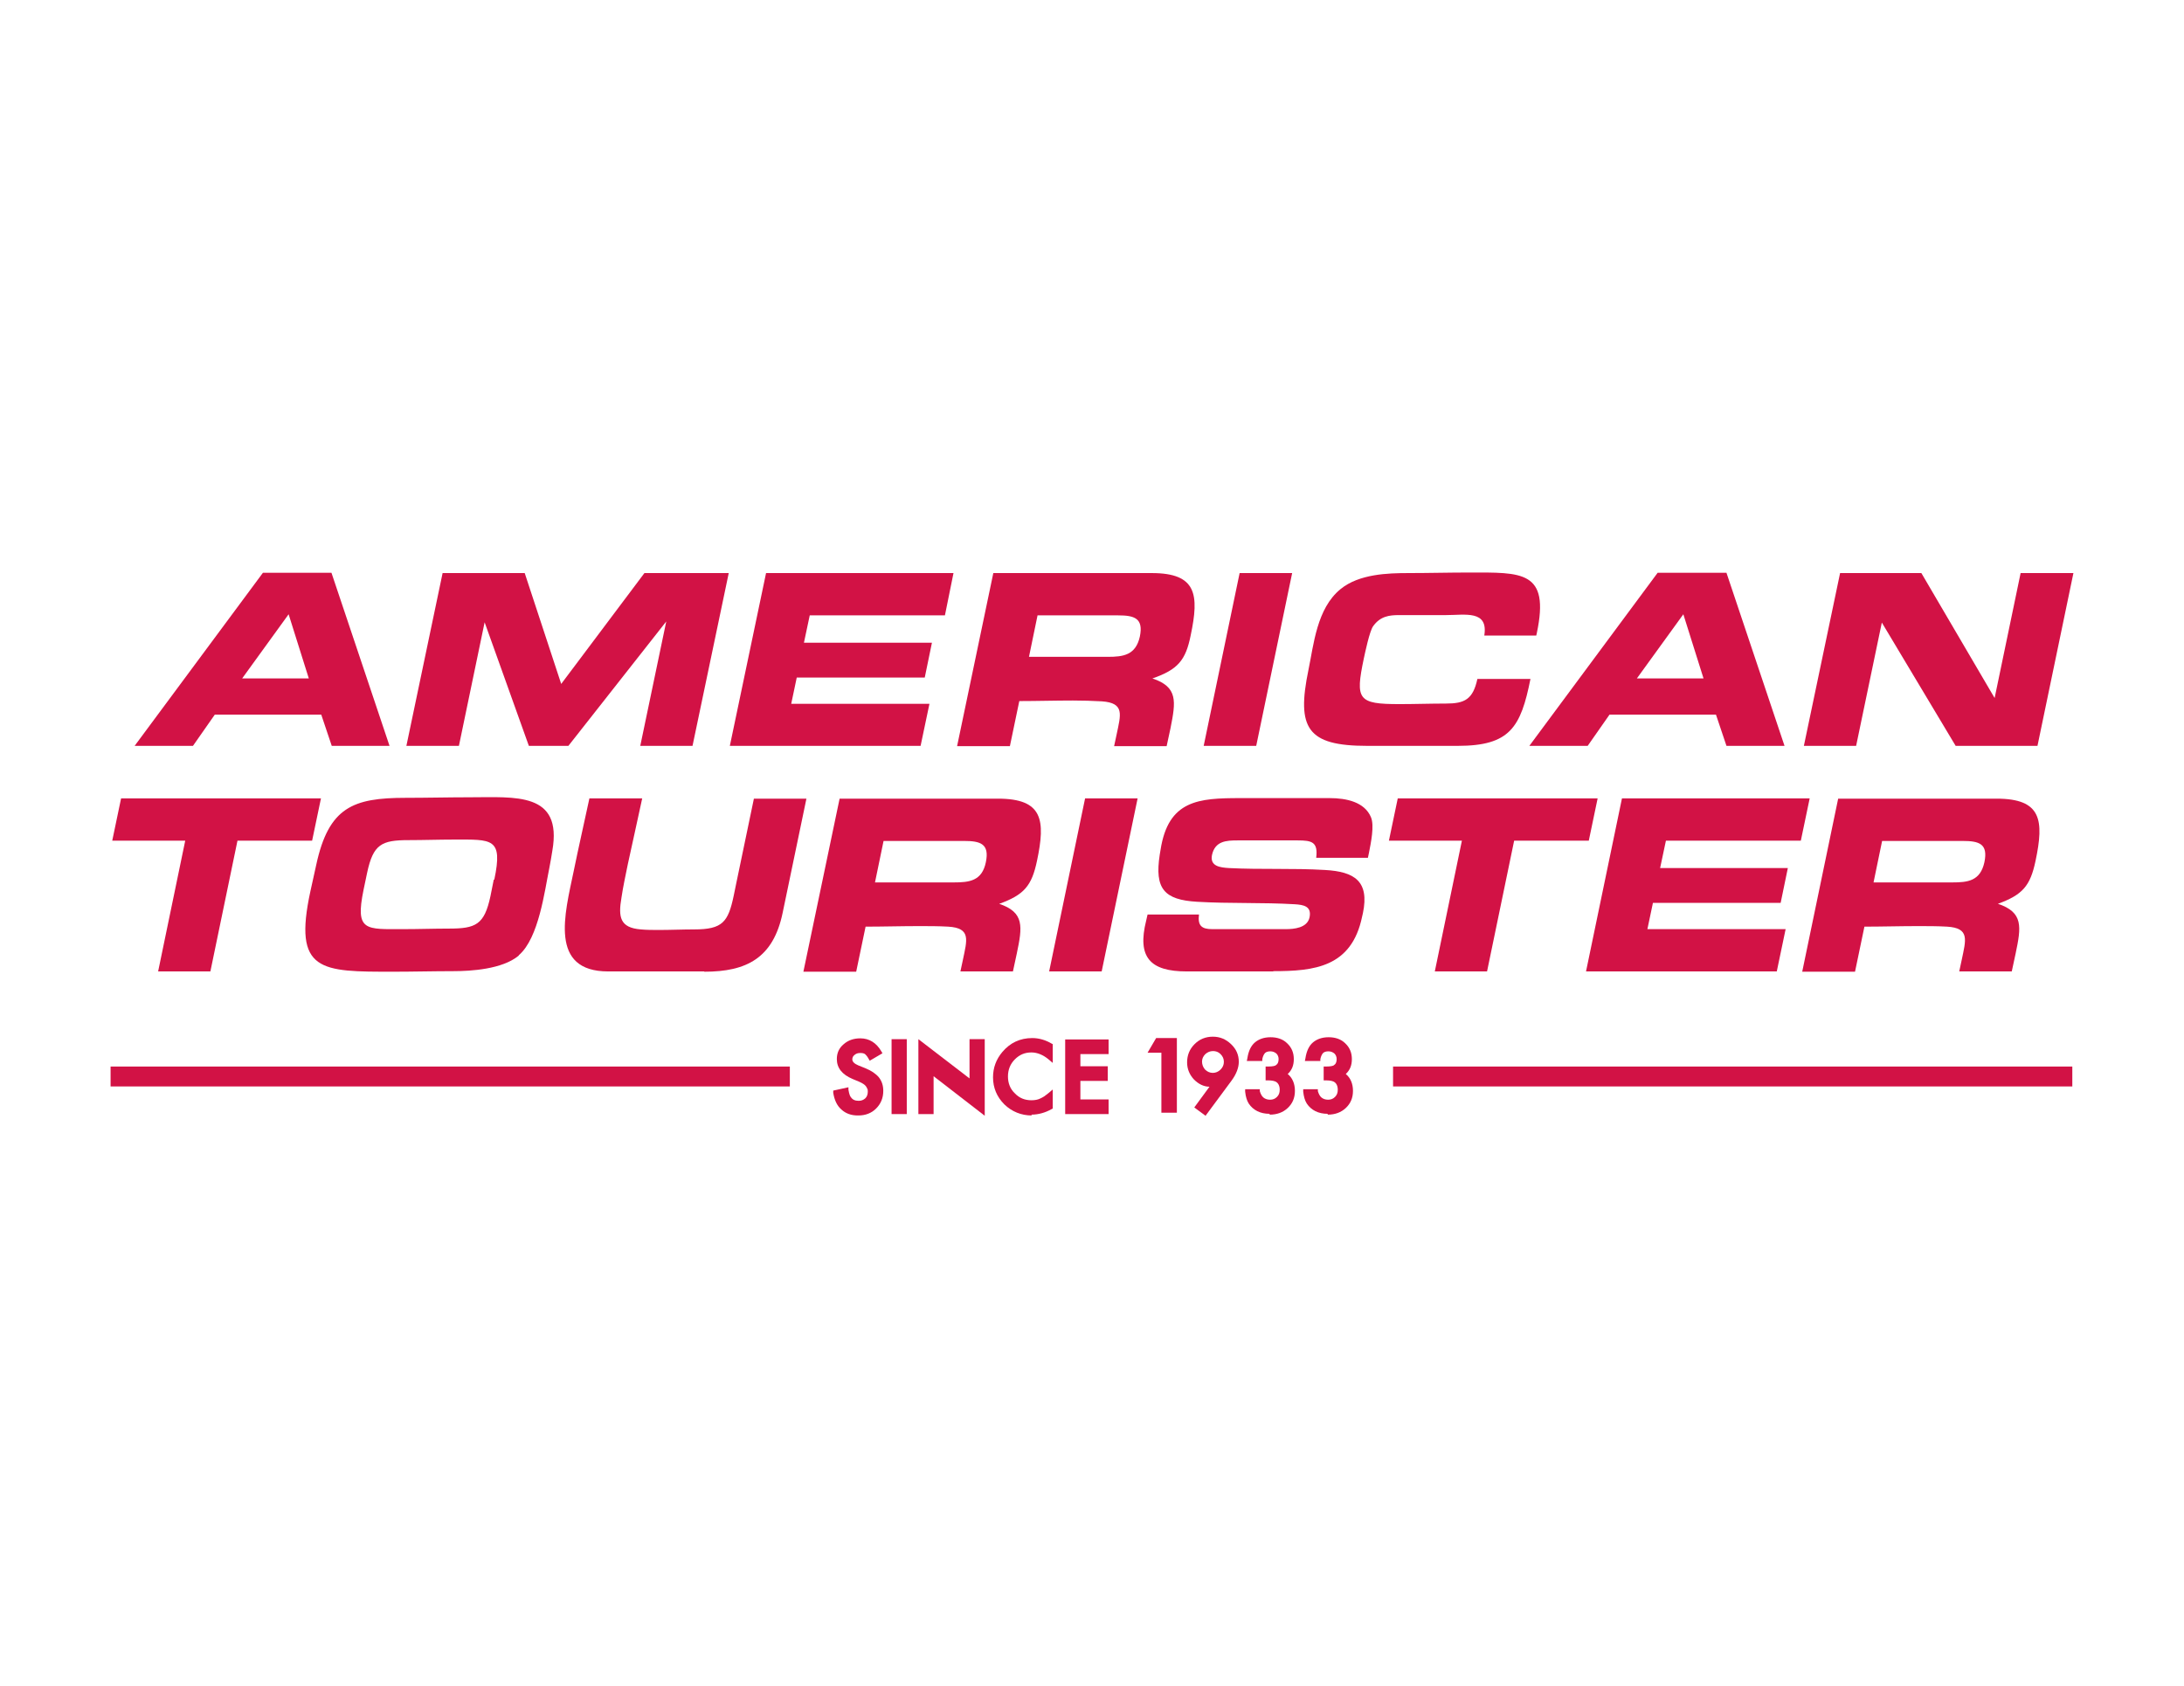 <?xml version="1.0" encoding="UTF-8"?>
<svg xmlns="http://www.w3.org/2000/svg" width="79" height="61" viewBox="0 0 79 61">
  <defs>
    <style>
      .cls-1 {
        fill: #d21245;
      }

      .cls-1, .cls-2 {
        stroke-width: 0px;
      }

      .cls-2 {
        fill: #fff;
      }
    </style>
  </defs>
  <g id="White_Background" data-name="White Background">
    <rect class="cls-2" width="79" height="61"/>
  </g>
  <g id="Layer_1" data-name="Layer 1">
    <g>
      <path class="cls-1" d="m31.03,40.35c-.24,0-.44-.07-.6-.22-.16-.14-.25-.35-.29-.6v-.08s.55-.12.55-.12v.09c.03.17.06.24.09.27.06.09.15.13.28.13.1,0,.17-.03.24-.09.06-.06.09-.14.09-.24,0-.04,0-.08-.02-.11-.01-.03-.03-.06-.05-.09-.02-.03-.05-.05-.09-.08-.04-.03-.09-.05-.15-.08l-.24-.1c-.38-.16-.57-.4-.57-.72,0-.22.08-.4.25-.54.16-.14.36-.21.6-.21.32,0,.58.16.76.47l.04.07-.46.27-.04-.07c-.06-.11-.11-.15-.13-.17-.04-.03-.1-.04-.17-.04-.09,0-.15.02-.21.07-.05.04-.08.09-.08.16,0,.09.08.16.22.22l.25.1c.22.09.38.2.49.33.11.14.16.3.16.49,0,.26-.09.47-.26.64-.17.17-.39.25-.64.25"/>
      <rect class="cls-1" x="32.25" y="37.59" width=".55" height="2.71"/>
      <polygon class="cls-1" points="35.62 40.36 33.77 38.93 33.77 40.3 33.22 40.3 33.22 37.59 35.07 39.01 35.07 37.59 35.62 37.59 35.62 40.36"/>
      <path class="cls-1" d="m37.32,40.35c-.38,0-.72-.14-.99-.4-.27-.27-.41-.6-.41-.98,0-.34.11-.65.34-.92.28-.33.64-.5,1.08-.5.24,0,.48.07.7.2l.04.02v.68l-.14-.12c-.2-.17-.42-.26-.63-.26-.24,0-.43.08-.6.25-.17.17-.25.38-.25.62s.08.45.25.61c.16.17.36.25.6.25.12,0,.23-.02.31-.06.05-.02.1-.05.15-.08.05-.04.11-.08.17-.13l.14-.12v.69l-.04.02c-.23.13-.48.2-.73.2"/>
      <polygon class="cls-1" points="40.1 40.3 38.53 40.3 38.53 37.6 40.1 37.6 40.1 38.13 39.08 38.13 39.08 38.57 40.07 38.57 40.07 39.1 39.08 39.1 39.08 39.77 40.1 39.77 40.1 40.3"/>
      <polygon class="cls-1" points="42.57 40.25 42.01 40.25 42.01 38.08 41.51 38.08 41.82 37.55 42.57 37.55 42.57 40.25"/>
      <path class="cls-1" d="m43.62,40.37l-.42-.31.55-.75c-.21,0-.4-.1-.56-.26-.16-.17-.25-.38-.25-.62,0-.26.09-.48.27-.66.18-.18.4-.27.66-.27s.47.09.66.27c.19.18.28.39.28.64,0,.21-.09.45-.27.69l-.94,1.27Zm.26-2.35c-.11,0-.2.04-.28.11-.08.08-.12.17-.12.27,0,.11.04.21.11.29.16.16.4.16.56,0,.08-.08.12-.17.12-.28s-.04-.2-.12-.28c-.08-.08-.17-.11-.28-.11"/>
      <path class="cls-1" d="m45.92,40.29c-.33,0-.59-.13-.75-.37-.07-.11-.11-.25-.13-.43v-.09s.53,0,.53,0v.07c.03.1.07.18.13.23.06.05.14.08.24.08s.18-.03.25-.1c.07-.07.1-.15.1-.26,0-.14-.05-.24-.14-.29-.04-.02-.12-.05-.29-.05h-.08v-.5h.08c.2,0,.26-.03.28-.04.08-.05.11-.12.11-.23,0-.08-.03-.15-.08-.2-.06-.05-.13-.08-.22-.08-.08,0-.15.02-.19.06-.04.04-.08.12-.1.22v.07h-.56l.02-.1c.04-.26.13-.45.27-.57.14-.12.33-.19.57-.19s.45.07.6.22c.16.15.24.34.24.57s-.07.4-.22.54c.17.14.26.35.26.61s-.09.46-.26.62c-.17.16-.39.24-.65.24"/>
      <path class="cls-1" d="m48.02,40.29c-.33,0-.59-.13-.75-.37-.07-.11-.11-.25-.13-.43v-.09s.53,0,.53,0v.07c.03.1.07.18.13.23.06.05.14.08.24.08s.18-.03.25-.1c.07-.07.1-.15.1-.26,0-.14-.05-.24-.14-.29-.04-.02-.12-.05-.29-.05h-.08v-.5h.08c.2,0,.26-.03.28-.04.08-.05.11-.12.11-.23,0-.08-.03-.15-.08-.2-.06-.05-.13-.08-.22-.08-.08,0-.15.02-.19.06-.04.04-.08.12-.1.22v.07h-.56l.02-.1c.04-.26.13-.45.27-.57.14-.12.33-.19.57-.19s.45.07.6.22c.16.15.24.34.24.57s-.07.4-.22.54c.17.14.26.35.26.61s-.09.46-.26.62c-.17.16-.39.24-.65.24"/>
      <rect class="cls-1" x="4" y="38.58" width="24.57" height=".72"/>
      <rect class="cls-1" x="50.39" y="38.58" width="24.57" height=".72"/>
      <path class="cls-1" d="m12,26.98l-.38-1.13h-3.85l-.79,1.13h-2.11l4.64-6.26h2.48l2.1,6.26h-2.09Zm-1.56-4.76l-1.68,2.32h2.41l-.73-2.32Z"/>
      <polygon class="cls-1" points="23.16 26.98 24.1 22.48 20.56 26.98 19.13 26.98 17.53 22.51 16.6 26.98 14.7 26.98 16.01 20.73 18.98 20.73 20.3 24.74 23.31 20.73 26.36 20.73 25.05 26.98 23.16 26.98"/>
      <polygon class="cls-1" points="26.4 26.98 27.71 20.73 34.49 20.73 34.18 22.26 29.29 22.26 29.08 23.25 33.71 23.25 33.45 24.51 28.82 24.51 28.62 25.46 33.62 25.46 33.3 26.98 26.4 26.98"/>
      <path class="cls-1" d="m41.68,24.54c.94.31.85.84.66,1.8l-.14.65h-1.9l.09-.42c.15-.72.3-1.14-.53-1.2-.35-.02-.71-.03-1.05-.03-.65,0-1.3.02-1.94.02l-.34,1.63h-1.91l1.31-6.26h5.73c1.63,0,1.72.78,1.41,2.25-.18.9-.46,1.24-1.38,1.56m-1.26-2.28h-2.9l-.31,1.5h2.85c.56,0,1.01-.06,1.16-.73.14-.67-.2-.77-.79-.77"/>
      <polygon class="cls-1" points="43.54 26.98 44.84 20.73 46.74 20.73 45.44 26.98 43.54 26.98"/>
      <path class="cls-1" d="m52.74,26.98h-3.29c-2.16,0-2.56-.63-2.12-2.75.19-.91.3-2.22,1.16-2.92.67-.55,1.72-.58,2.46-.58s1.46-.02,2.19-.02c1.9,0,2.93-.08,2.45,2.19l-.02.09h-1.88c.15-.93-.69-.74-1.39-.74-.56,0-1.12,0-1.69,0-.36,0-.68.04-.94.4-.13.18-.29.95-.34,1.18-.31,1.48-.21,1.64,1.29,1.64.56,0,1.12-.02,1.68-.02.68,0,.98-.15,1.14-.89h1.92c-.35,1.75-.74,2.42-2.63,2.42"/>
      <path class="cls-1" d="m62.45,26.98l-.38-1.13h-3.85l-.79,1.13h-2.11l4.64-6.26h2.49l2.1,6.26h-2.09Zm-1.56-4.76l-1.68,2.32h2.41l-.73-2.32Z"/>
      <polygon class="cls-1" points="70.74 26.98 68.07 22.52 67.14 26.98 65.25 26.98 66.56 20.73 69.5 20.73 72.15 25.25 73.09 20.73 75 20.73 73.7 26.98 70.74 26.98"/>
      <polygon class="cls-1" points="8.59 30.41 7.61 35.14 5.72 35.14 6.7 30.41 4.06 30.41 4.38 28.88 11.61 28.88 11.29 30.41 8.59 30.41"/>
      <path class="cls-1" d="m18.76,34.57c-.59.49-1.72.56-2.37.56-.72,0-1.44.02-2.16.02-2.62,0-3.64.02-3-2.92l.21-.95c.45-2.08,1.33-2.42,3.23-2.42.77,0,1.56-.02,2.33-.02,1.64,0,3.35-.2,2.98,1.93-.03.2-.07.42-.11.63-.17.83-.38,2.53-1.1,3.15m-.89-2.73c.32-1.52-.08-1.45-1.46-1.45-.54,0-1.09.02-1.64.02-.98,0-1.28.15-1.5,1.18l-.13.62c-.31,1.51.08,1.42,1.45,1.42.55,0,1.1-.02,1.64-.02.97,0,1.28-.14,1.5-1.17l.12-.6Z"/>
      <path class="cls-1" d="m25.47,35.14h-3.47c-2.15,0-1.57-2.08-1.25-3.62.18-.88.38-1.75.57-2.64h1.91c-.17.8-.35,1.59-.52,2.38-.08.4-.17.8-.23,1.21-.12.7-.06,1.09.7,1.15.21.02.43.02.66.02.43,0,.85-.02,1.27-.02,1.03,0,1.23-.27,1.43-1.22l.08-.39.65-3.12h1.9l-.86,4.13c-.34,1.64-1.31,2.13-2.83,2.13"/>
      <path class="cls-1" d="m36.13,32.69c.94.31.85.84.65,1.8l-.14.65h-1.9l.09-.42c.15-.72.3-1.15-.53-1.2-.35-.02-.71-.02-1.05-.02-.65,0-1.3.02-1.94.02l-.34,1.63h-1.91l1.31-6.26h5.73c1.63,0,1.72.78,1.41,2.25-.19.9-.46,1.23-1.38,1.56m-1.27-2.28h-2.9l-.31,1.5h2.85c.56,0,1.02-.05,1.16-.73.14-.67-.2-.77-.79-.77"/>
      <polygon class="cls-1" points="37.95 35.14 39.25 28.88 41.15 28.88 39.85 35.14 37.95 35.14"/>
      <path class="cls-1" d="m46.06,35.14h-3.13c-1.34,0-1.8-.52-1.47-1.84l.05-.22h1.86c-.05.4.09.53.48.53h2.66c.29,0,.78-.04.86-.43.08-.4-.22-.45-.53-.47-1.17-.07-2.36-.02-3.54-.09-1.19-.07-1.54-.47-1.35-1.7l.03-.18c.28-1.8,1.38-1.87,2.88-1.87h3.24c.6,0,1.26.14,1.49.69.13.3,0,.92-.07,1.28l-.04.19h-1.87c.07-.57-.15-.63-.67-.63h-2.17c-.41,0-.82.02-.93.53-.08.41.3.45.61.47,1.15.06,2.33,0,3.48.07,1.06.06,1.61.4,1.37,1.56l-.03.13c-.38,1.83-1.73,1.97-3.22,1.97"/>
      <polygon class="cls-1" points="54.77 30.41 53.79 35.14 51.9 35.14 52.88 30.41 50.24 30.41 50.56 28.88 57.79 28.88 57.47 30.41 54.77 30.41"/>
      <polygon class="cls-1" points="57.37 35.14 58.67 28.88 65.46 28.88 65.14 30.41 60.26 30.41 60.05 31.4 64.67 31.4 64.41 32.66 59.79 32.66 59.59 33.61 64.59 33.61 64.27 35.14 57.37 35.14"/>
      <path class="cls-1" d="m72.26,32.69c.94.31.85.84.65,1.8l-.14.65h-1.9l.09-.42c.15-.72.3-1.15-.53-1.2-.35-.02-.7-.02-1.05-.02-.65,0-1.3.02-1.94.02l-.34,1.63h-1.91l1.3-6.26h5.73c1.63,0,1.72.78,1.41,2.25-.19.9-.46,1.23-1.38,1.56m-1.27-2.28h-2.9l-.31,1.5h2.85c.56,0,1.01-.05,1.16-.73.14-.67-.19-.77-.79-.77"/>
    </g>
  </g>
</svg>